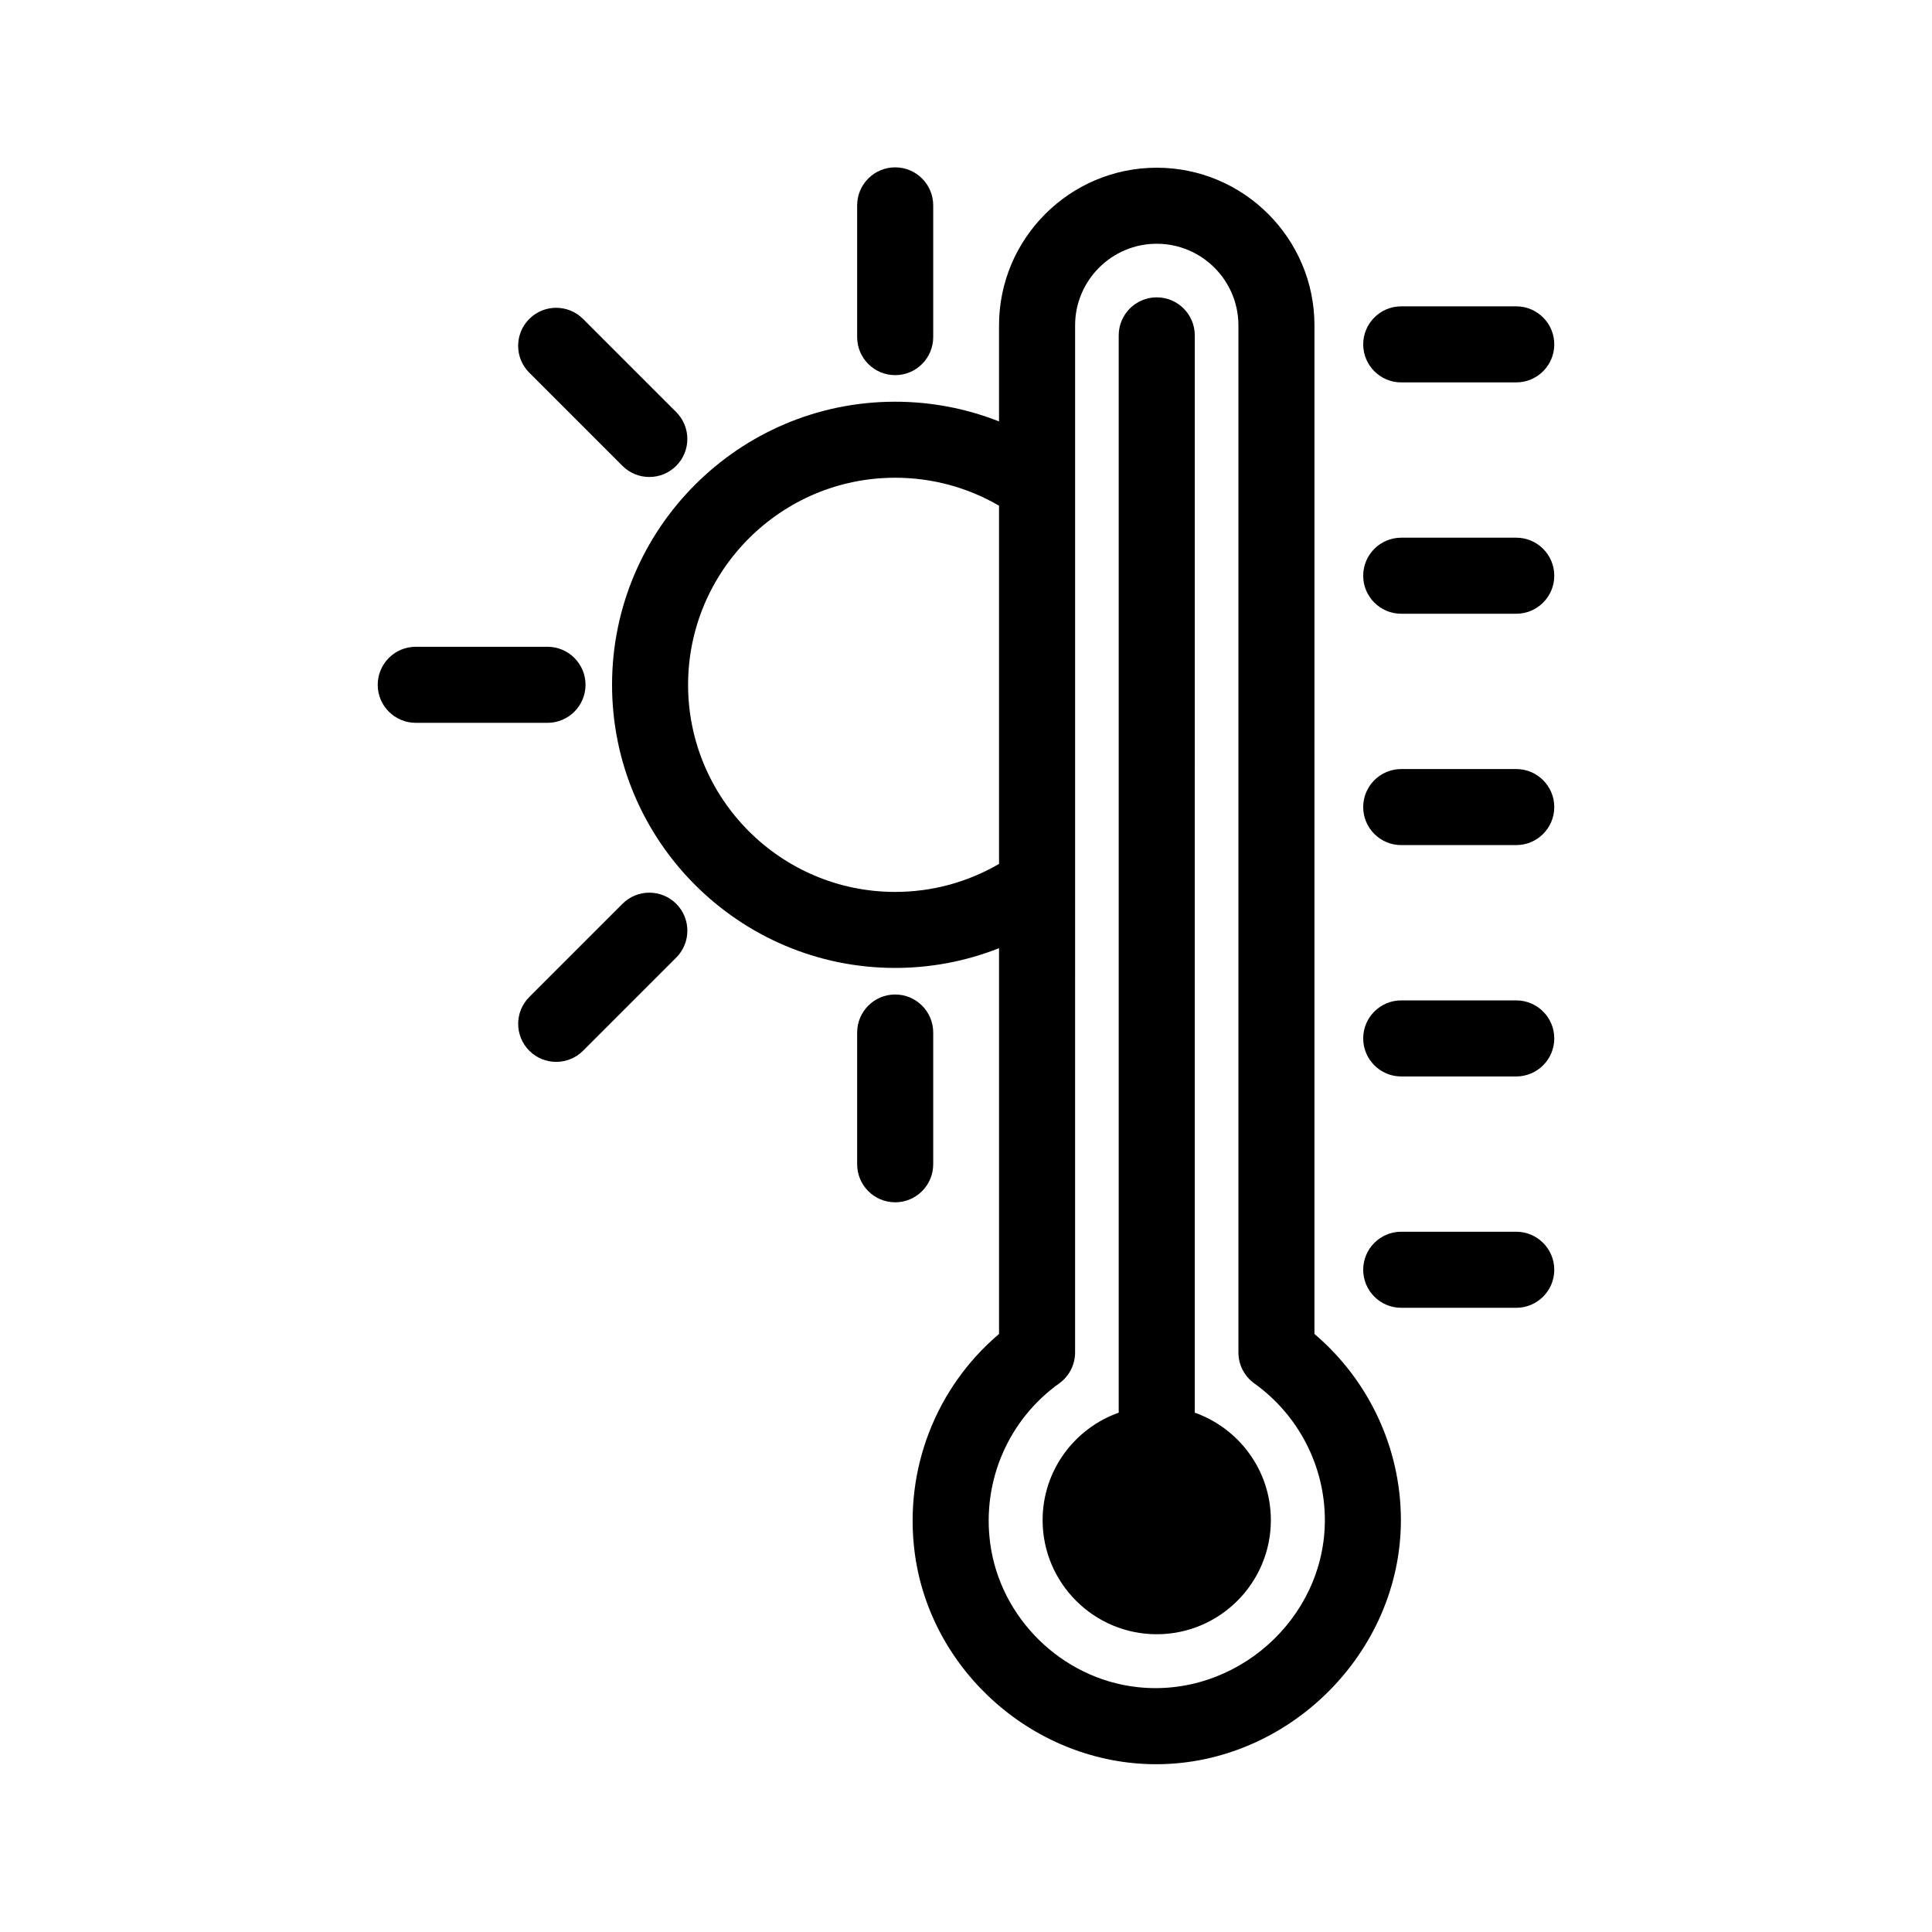 <?xml version="1.0" encoding="UTF-8"?>
<!-- Uploaded to: ICON Repo, www.svgrepo.com, Generator: ICON Repo Mixer Tools -->
<svg fill="#000000" width="800px" height="800px" version="1.1" viewBox="144 144 512 512" xmlns="http://www.w3.org/2000/svg">
 <g>
  <path d="m306.2 325.48c0 41.371 33.66 75.031 75.027 75.031 9.543 0 18.836-1.797 27.527-5.234v102.24c-16.711 14.16-25.211 35.887-22.355 57.922 4.106 31.625 32.047 56.098 64 56.098 35.023 0 64.852-29.543 64.852-64.695 0-19.008-8.48-37.082-22.91-49.328l0.004-267.27c0-23.043-18.75-41.797-41.797-41.797-23.043 0-41.797 18.75-41.797 41.797v25.438c-8.699-3.438-18.008-5.223-27.527-5.223-41.363-0.008-75.023 33.652-75.023 75.023zm144.35-116.88c11.934 0 21.645 9.707 21.645 21.645v272.18c0 3.254 1.57 6.301 4.211 8.195 11.707 8.375 18.695 21.914 18.695 36.219 0 26.207-23.68 47.191-49.758 44.258-19.984-2.246-36.371-18.34-38.953-38.266-2.137-16.438 4.883-32.617 18.309-42.219 2.641-1.895 4.211-4.941 4.211-8.195l0.004-124.07c0-0.09 0.004-0.176 0-0.266v-147.84c-0.004-11.938 9.703-21.645 21.637-21.645zm-69.324 62.004c9.75 0 19.184 2.555 27.527 7.406v94.934c-8.34 4.856-17.75 7.422-27.527 7.422-30.258 0-54.875-24.621-54.875-54.879 0-30.262 24.621-54.883 54.875-54.883z"/>
  <path d="m391.31 233.34v-34.914c0-5.562-4.516-10.078-10.078-10.078s-10.078 4.516-10.078 10.078v34.914c0 5.562 4.516 10.078 10.078 10.078 5.562-0.004 10.078-4.519 10.078-10.078z"/>
  <path d="m391.31 417.63c0-5.562-4.516-10.078-10.078-10.078s-10.078 4.516-10.078 10.078v34.914c0 5.562 4.516 10.078 10.078 10.078s10.078-4.516 10.078-10.078z"/>
  <path d="m244.1 325.48c0 5.562 4.516 10.078 10.078 10.078h34.914c5.562 0 10.078-4.516 10.078-10.078s-4.516-10.078-10.078-10.078h-34.914c-5.57 0.004-10.078 4.512-10.078 10.078z"/>
  <path d="m308.96 383.52-24.688 24.688c-3.934 3.934-3.934 10.312 0 14.246 1.965 1.969 4.543 2.953 7.125 2.953 2.578 0 5.16-0.984 7.125-2.953l24.688-24.688c3.934-3.934 3.934-10.312 0-14.246-3.934-3.941-10.32-3.941-14.25 0z"/>
  <path d="m298.51 228.52c-3.93-3.934-10.316-3.934-14.246 0-3.934 3.934-3.934 10.312 0 14.246l24.688 24.688c1.965 1.969 4.543 2.953 7.125 2.953 2.578 0 5.16-0.984 7.125-2.953 3.934-3.934 3.934-10.312 0-14.246z"/>
  <path d="m450.55 577.09c16.676 0 30.242-13.566 30.242-30.242 0-13.141-8.438-24.312-20.168-28.48l0.004-285.49c0-5.562-4.516-10.078-10.078-10.078s-10.078 4.516-10.078 10.078v285.49c-11.73 4.168-20.168 15.34-20.168 28.48 0.004 16.676 13.574 30.242 30.246 30.242z"/>
  <path d="m515.34 490.58h30.48c5.562 0 10.078-4.516 10.078-10.078s-4.516-10.078-10.078-10.078h-30.48c-5.562 0-10.078 4.516-10.078 10.078 0.004 5.562 4.512 10.078 10.078 10.078z"/>
  <path d="m515.34 429.27h30.48c5.562 0 10.078-4.516 10.078-10.078s-4.516-10.078-10.078-10.078h-30.48c-5.562 0-10.078 4.516-10.078 10.078 0.004 5.562 4.512 10.078 10.078 10.078z"/>
  <path d="m515.34 367.96h30.48c5.562 0 10.078-4.516 10.078-10.078s-4.516-10.078-10.078-10.078h-30.48c-5.562 0-10.078 4.516-10.078 10.078 0.004 5.562 4.512 10.078 10.078 10.078z"/>
  <path d="m515.34 306.65h30.48c5.562 0 10.078-4.516 10.078-10.078s-4.516-10.078-10.078-10.078h-30.48c-5.562 0-10.078 4.516-10.078 10.078 0.004 5.562 4.512 10.078 10.078 10.078z"/>
  <path d="m515.34 245.34h30.48c5.562 0 10.078-4.516 10.078-10.078s-4.516-10.078-10.078-10.078h-30.48c-5.562 0-10.078 4.516-10.078 10.078 0.004 5.562 4.512 10.078 10.078 10.078z"/>
 </g>
</svg>